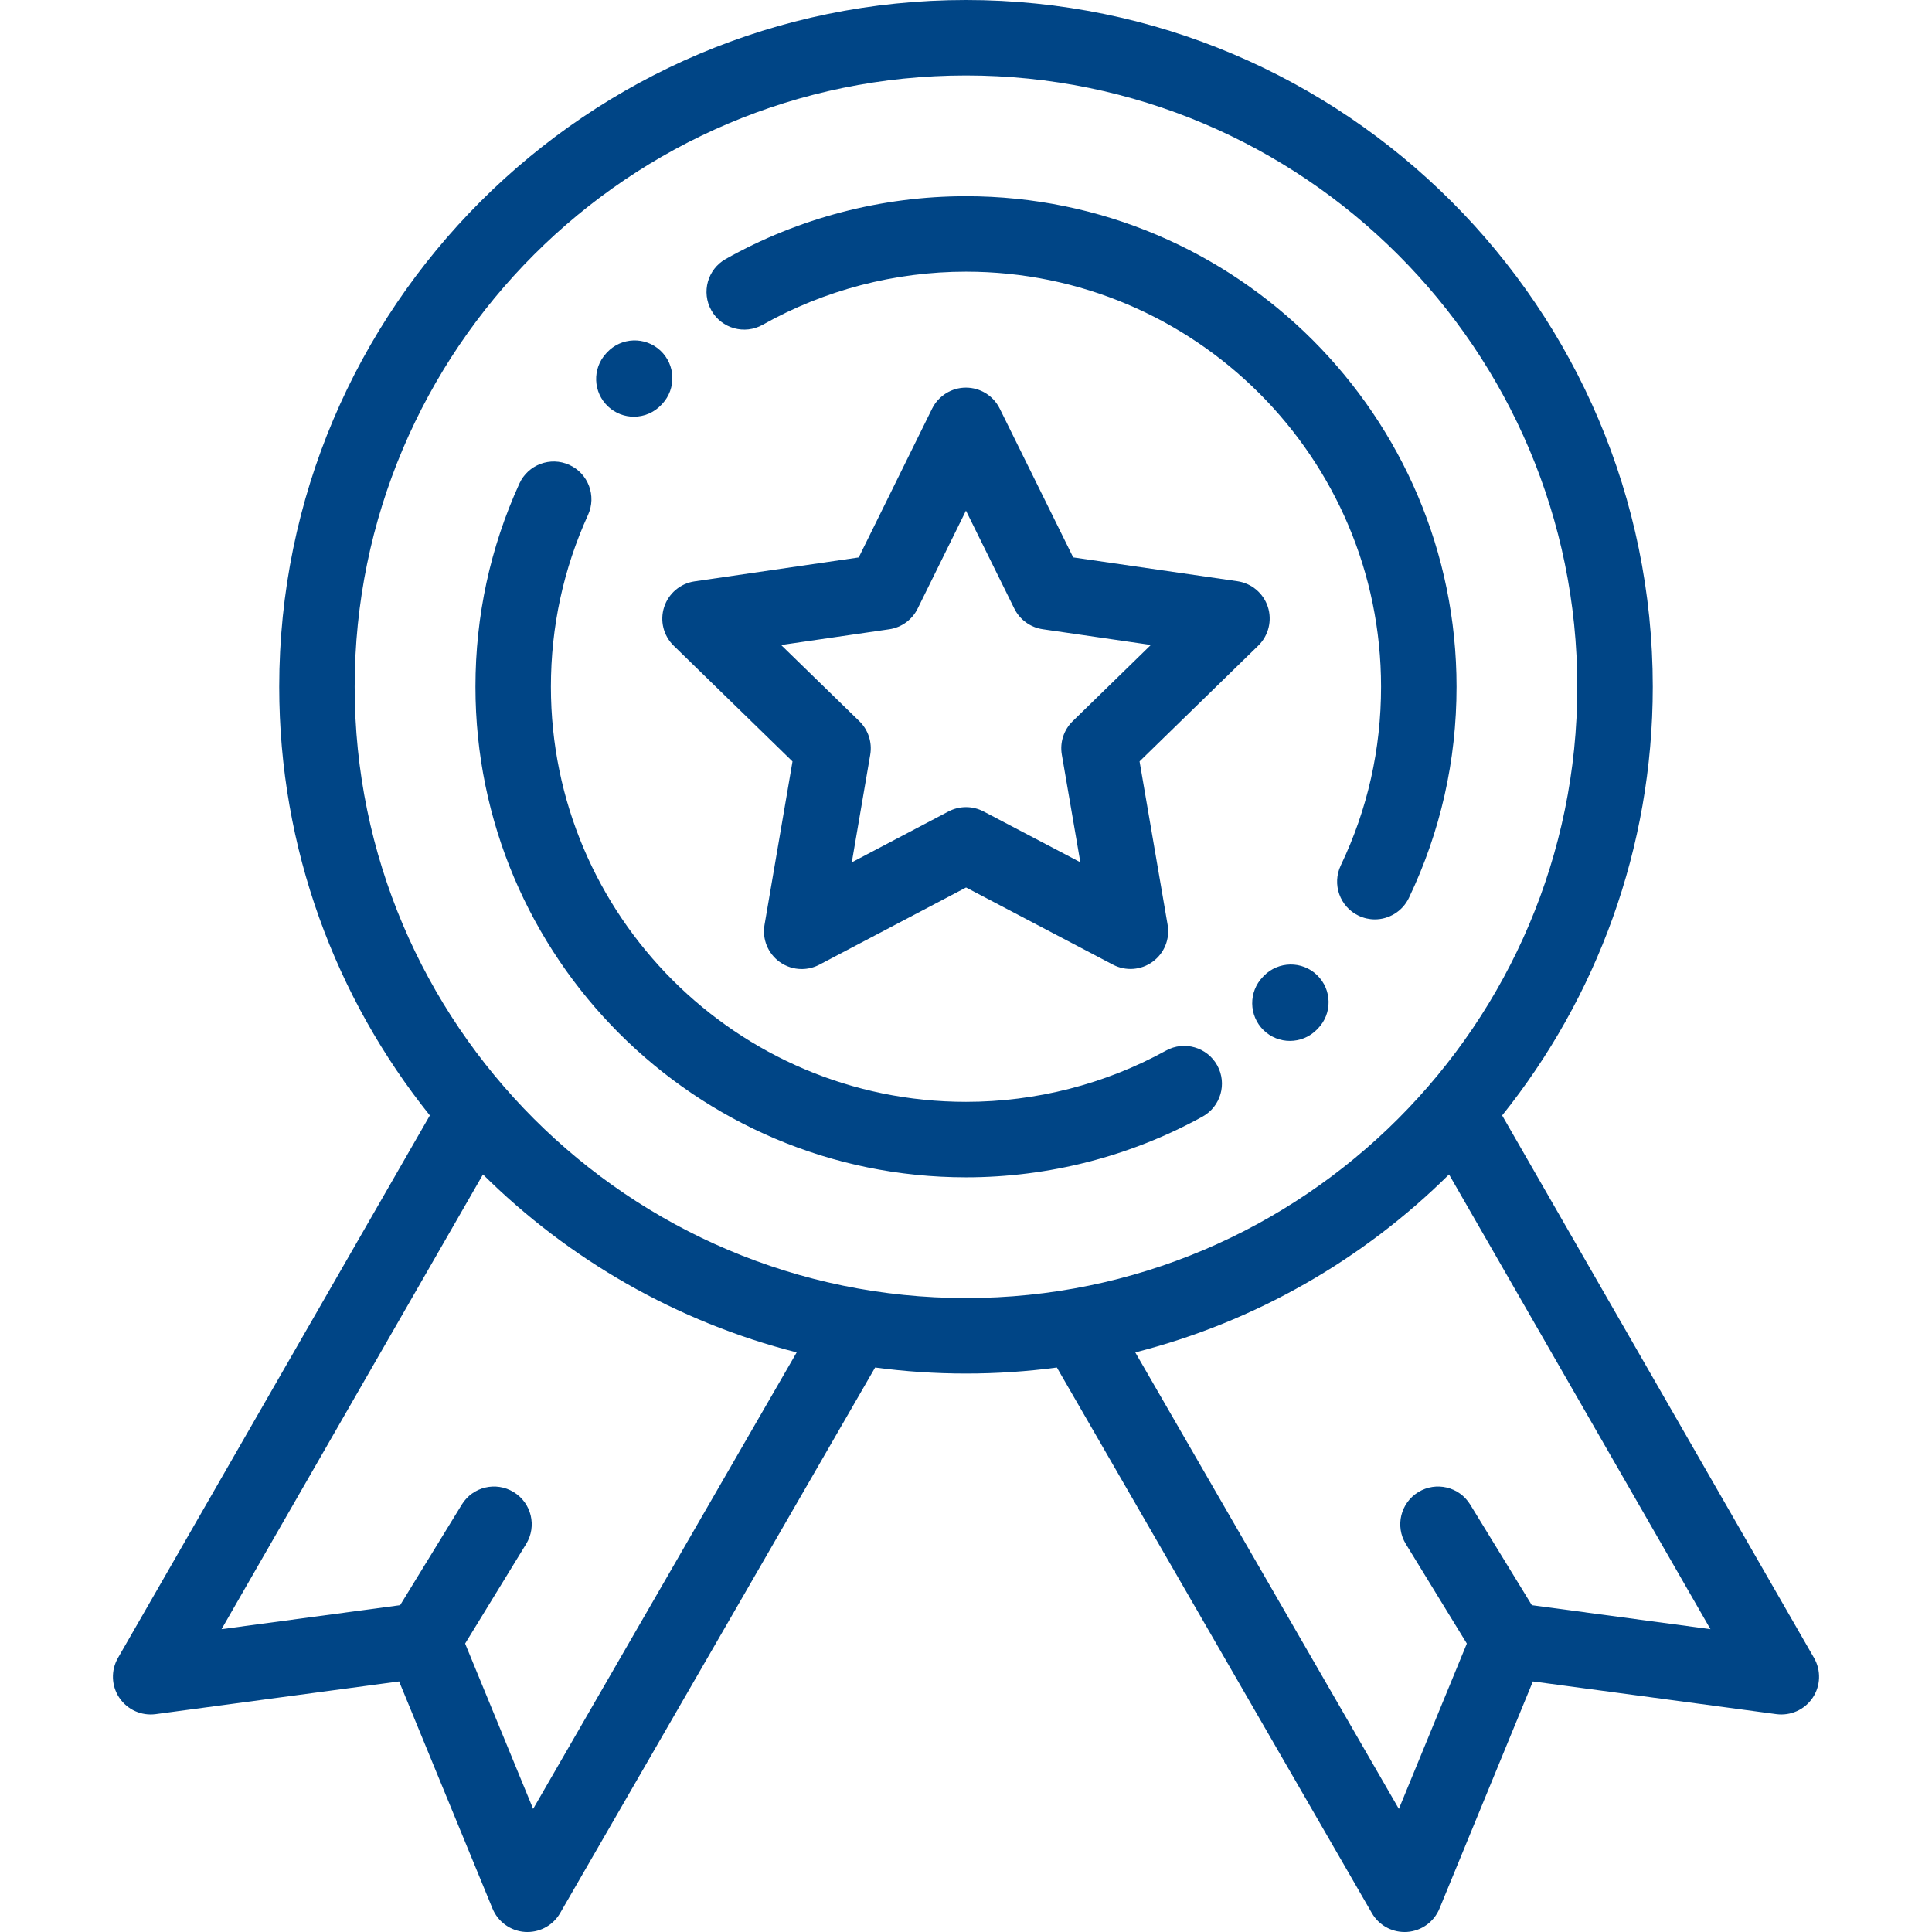 <svg width="55" height="55" viewBox="0 0 55 55" fill="none" xmlns="http://www.w3.org/2000/svg">
<path d="M36.093 17.276C35.967 16.888 35.63 16.604 35.226 16.546L30.552 15.868L28.461 11.634C28.28 11.267 27.907 11.035 27.498 11.035H27.498C27.089 11.035 26.716 11.268 26.535 11.634L24.446 15.869L19.773 16.55C19.369 16.609 19.033 16.892 18.907 17.281C18.78 17.67 18.886 18.097 19.179 18.382L22.561 21.677L21.764 26.332C21.695 26.735 21.861 27.142 22.192 27.382C22.379 27.518 22.6 27.587 22.823 27.587C22.994 27.587 23.166 27.546 23.323 27.464L27.502 25.265L31.682 27.461C32.044 27.652 32.483 27.62 32.813 27.379C33.144 27.139 33.31 26.732 33.24 26.329L32.441 21.675L35.822 18.378C36.114 18.092 36.219 17.665 36.093 17.276ZM30.537 20.531C30.284 20.778 30.168 21.133 30.228 21.482L30.755 24.547L28.001 23.101C27.688 22.936 27.314 22.936 27.001 23.101L24.249 24.549L24.774 21.483C24.833 21.135 24.718 20.779 24.465 20.532L22.237 18.362L25.315 17.914C25.665 17.863 25.967 17.643 26.123 17.326L27.499 14.537L28.876 17.326C29.033 17.643 29.335 17.862 29.685 17.913L32.763 18.36L30.537 20.531Z" fill="#004586"/>
<path d="M51.642 47.198L42.763 31.754C45.444 28.407 47.051 24.163 47.051 19.551C47.051 8.771 38.28 0 27.5 0C16.72 0 7.949 8.771 7.949 19.551C7.949 24.163 9.555 28.407 12.237 31.754L3.358 47.198C3.154 47.553 3.169 47.992 3.397 48.332C3.625 48.672 4.027 48.852 4.432 48.798L11.362 47.867L14.021 54.334C14.177 54.713 14.535 54.97 14.943 54.998C14.967 54.999 14.991 55 15.015 55C15.397 55 15.752 54.797 15.945 54.463L24.909 38.937C24.91 38.935 24.911 38.933 24.913 38.93C25.759 39.043 26.623 39.102 27.5 39.102C28.377 39.102 29.241 39.043 30.088 38.93C30.089 38.932 30.09 38.935 30.091 38.937L39.055 54.463C39.248 54.797 39.603 55 39.985 55C40.009 55 40.033 54.999 40.057 54.998C40.466 54.97 40.823 54.713 40.979 54.334L43.638 47.867L50.568 48.798C50.974 48.852 51.375 48.672 51.603 48.332C51.831 47.992 51.846 47.553 51.642 47.198ZM15.177 51.496L13.241 46.789L14.978 43.954C15.289 43.448 15.13 42.787 14.624 42.477C14.118 42.167 13.457 42.325 13.147 42.831L11.391 45.696L6.307 46.379L13.749 33.434C16.186 35.849 19.254 37.628 22.68 38.5L15.177 51.496ZM27.5 36.953C17.904 36.953 10.097 29.147 10.097 19.551C10.097 9.955 17.904 2.148 27.5 2.148C37.096 2.148 44.902 9.955 44.902 19.551C44.902 29.147 37.096 36.953 27.5 36.953ZM43.608 45.696L41.853 42.831C41.543 42.325 40.882 42.167 40.376 42.477C39.87 42.787 39.711 43.448 40.021 43.954L41.758 46.789L39.823 51.496L32.319 38.5C35.746 37.628 38.813 35.849 41.251 33.434L48.693 46.379L43.608 45.696Z" fill="#004586"/>
<path d="M27.5 5.586C25.103 5.586 22.738 6.204 20.66 7.373C20.143 7.664 19.96 8.319 20.251 8.836C20.541 9.353 21.197 9.537 21.714 9.245C23.47 8.257 25.471 7.734 27.5 7.734C34.015 7.734 39.316 13.035 39.316 19.551C39.316 21.331 38.931 23.042 38.17 24.635C37.914 25.171 38.141 25.812 38.676 26.068C38.826 26.139 38.983 26.173 39.139 26.173C39.539 26.173 39.924 25.947 40.109 25.561C41.008 23.676 41.465 21.654 41.465 19.551C41.465 11.851 35.2 5.586 27.5 5.586Z" fill="#004586"/>
<path d="M37.496 27.761C37.07 27.347 36.39 27.358 35.977 27.783L35.953 27.808C35.539 28.232 35.547 28.912 35.971 29.327C36.18 29.531 36.451 29.632 36.721 29.632C37.001 29.632 37.28 29.524 37.49 29.309L37.519 29.279C37.932 28.854 37.922 28.174 37.496 27.761Z" fill="#004586"/>
<path d="M34.653 30.33C34.367 29.811 33.713 29.621 33.194 29.908C31.461 30.863 29.492 31.367 27.5 31.367C20.984 31.367 15.683 26.067 15.683 19.551C15.683 17.844 16.039 16.198 16.74 14.658C16.986 14.118 16.748 13.481 16.208 13.235C15.668 12.989 15.031 13.228 14.785 13.768C13.956 15.589 13.535 17.535 13.535 19.551C13.535 27.251 19.799 33.516 27.5 33.516C29.854 33.516 32.181 32.919 34.231 31.789C34.75 31.503 34.939 30.85 34.653 30.33Z" fill="#004586"/>
<path d="M18.799 9.979C18.365 9.575 17.685 9.599 17.281 10.033L17.257 10.059C16.854 10.495 16.88 11.174 17.316 11.577C17.522 11.768 17.784 11.863 18.045 11.863C18.334 11.863 18.622 11.747 18.834 11.518L18.853 11.498C19.257 11.064 19.233 10.384 18.799 9.979Z" fill="#004586"/>
</svg>
